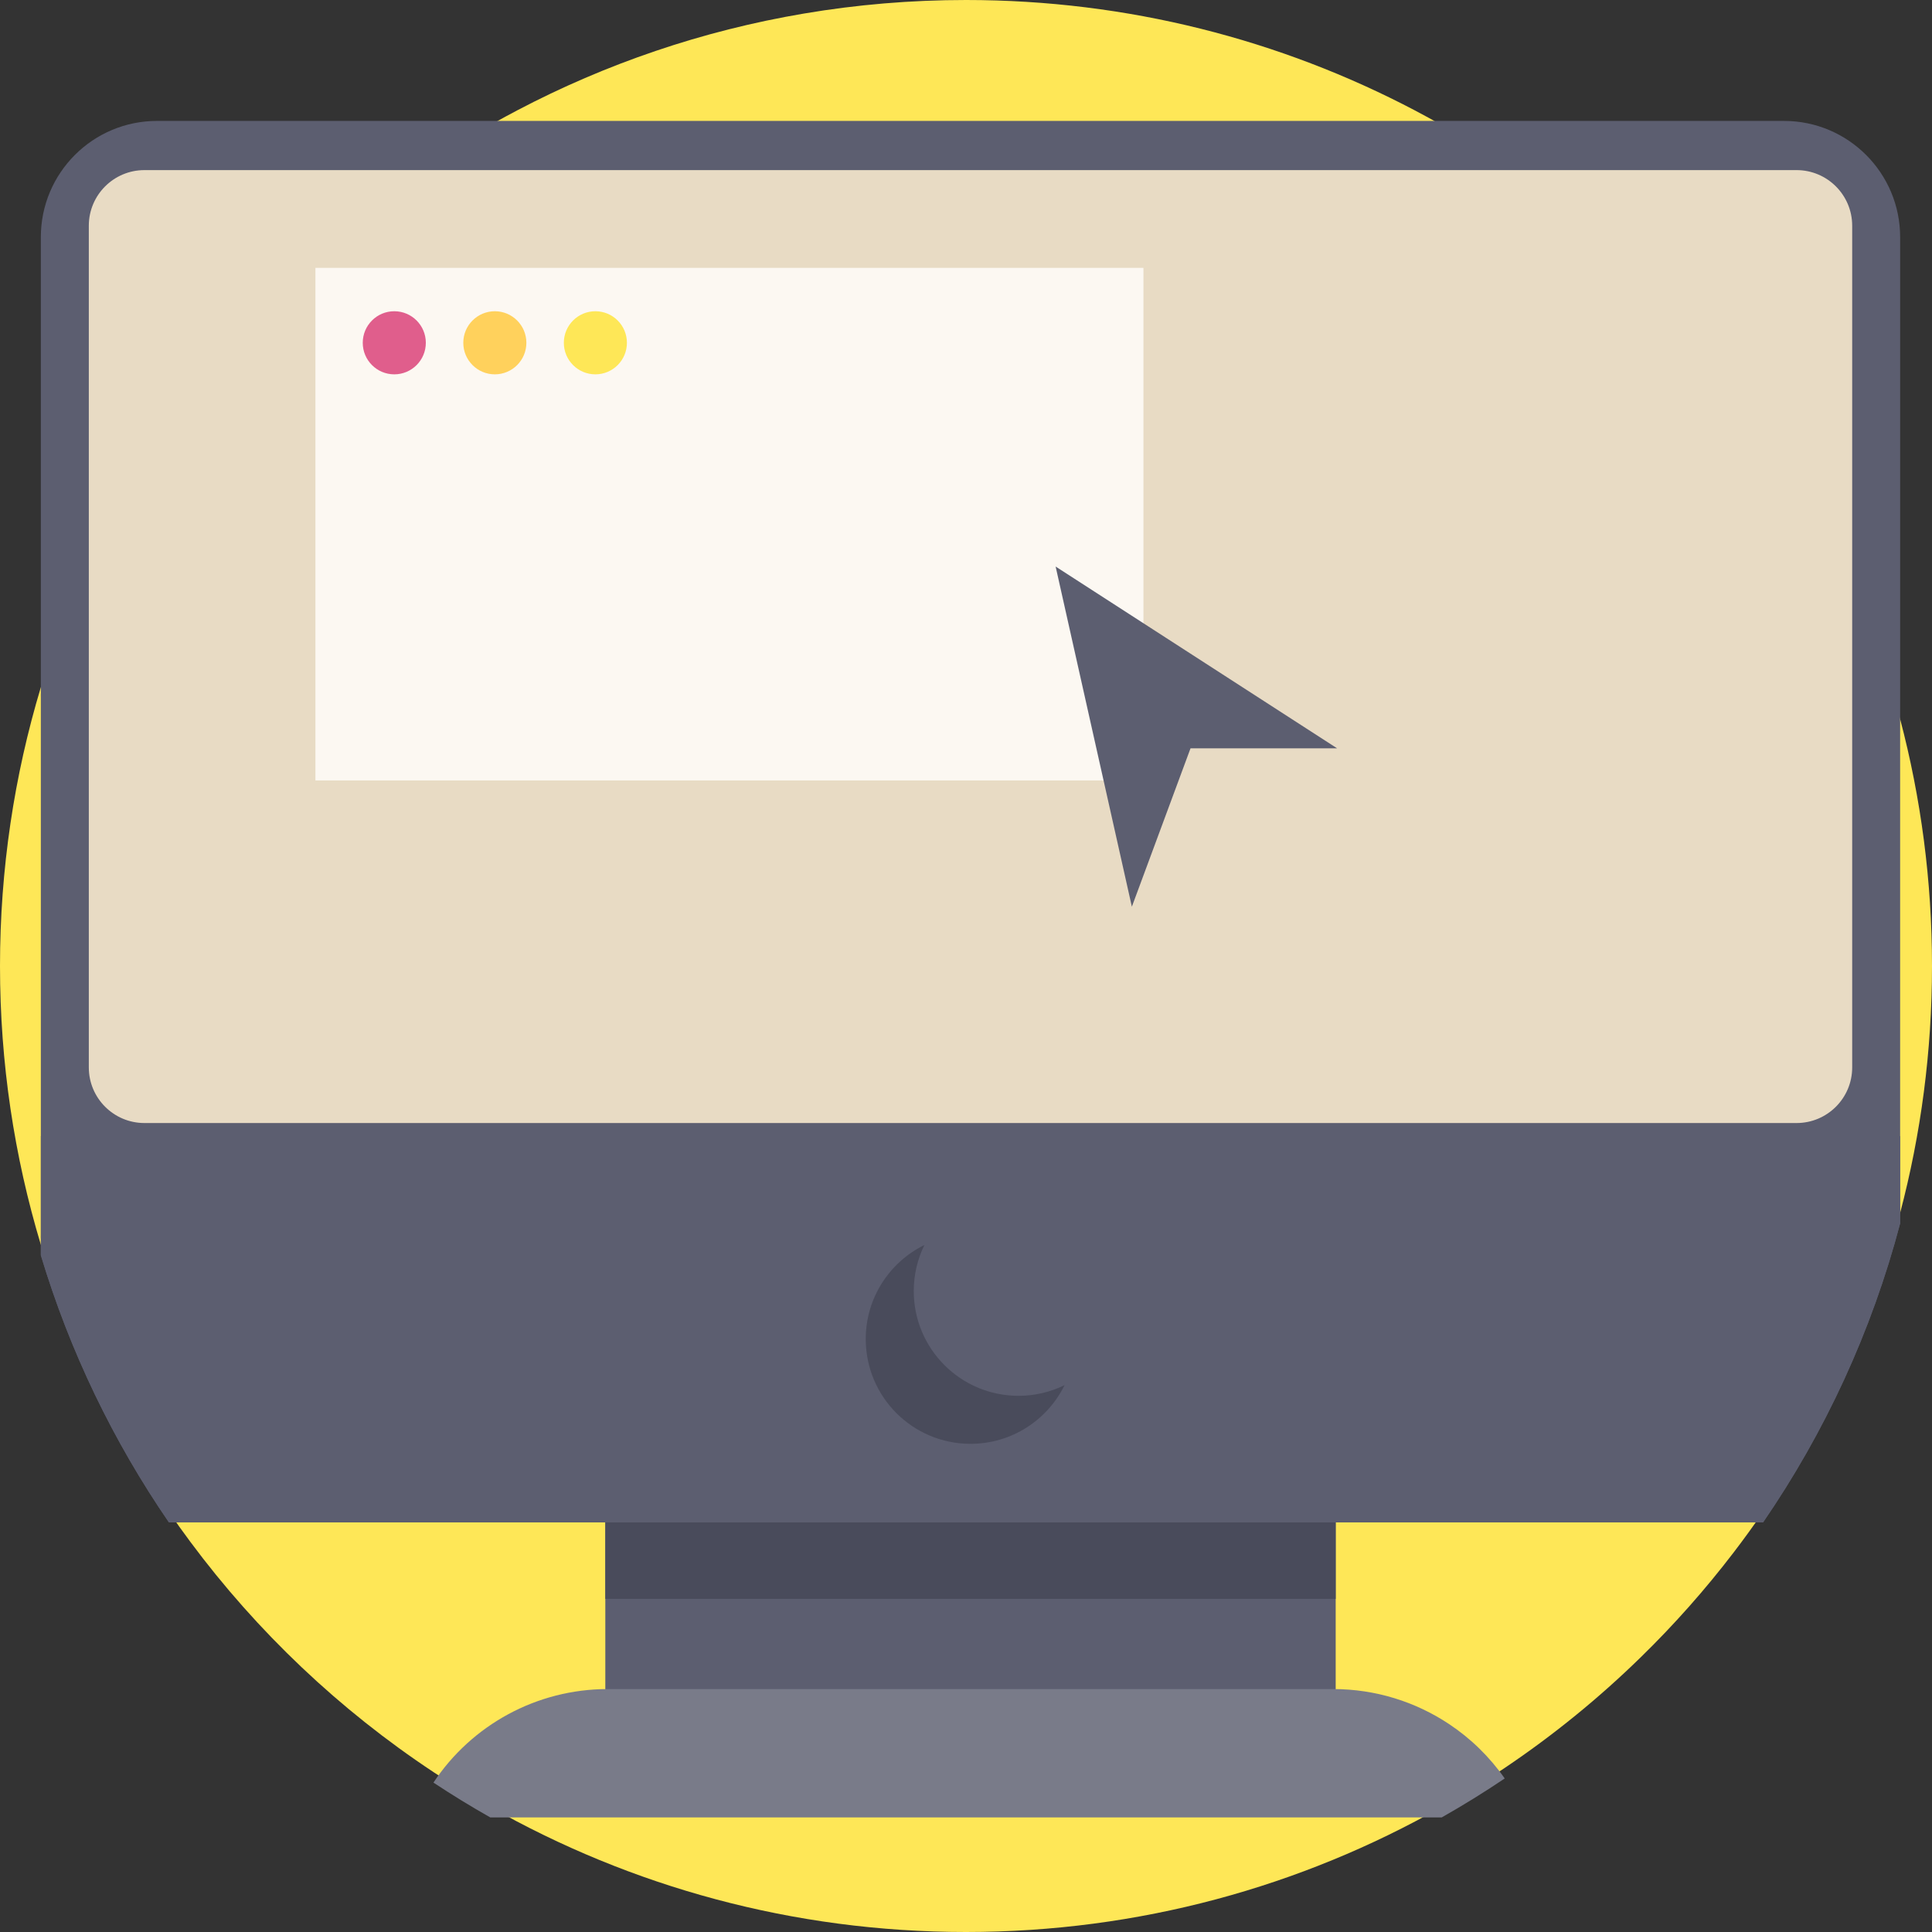 <?xml version="1.0" encoding="UTF-8"?> <svg xmlns="http://www.w3.org/2000/svg" width="100" height="100" viewBox="0 0 100 100" fill="none"><rect x="0" y="0" width="100" height="100" fill="#333333" stroke="none"/> <path d="M100 50C100 54.416 99.427 58.7 98.351 62.78C96.875 68.384 94.449 73.602 91.257 78.253C90.765 78.969 90.255 79.673 89.728 80.361C88.257 82.284 86.649 84.098 84.92 85.784C82.755 87.898 80.402 89.814 77.884 91.508C76.826 92.221 75.739 92.894 74.624 93.525C67.357 97.647 58.953 100 50 100C41.047 100 32.643 97.647 25.376 93.524C24.374 92.957 23.392 92.355 22.435 91.722C17.578 88.506 13.315 84.465 9.847 79.798C9.47 79.29 9.1 78.776 8.743 78.253C7.998 77.169 7.296 76.053 6.637 74.908C4.749 71.631 3.225 68.121 2.114 64.428C0.739 59.861 0 55.016 0 50C0 44.984 0.739 40.139 2.114 35.572C6.008 22.628 15.006 11.898 26.767 5.714C31.345 3.308 36.343 1.59 41.62 0.7C44.345 0.239 47.145 0 50 0C58.388 0 66.292 2.065 73.233 5.714C74.243 6.245 75.231 6.808 76.198 7.406C86.978 14.047 95.043 24.669 98.351 37.22C99.427 41.3 100 45.584 100 50Z" fill="#FEE757"></path> <path d="M98.351 12.273V63.324C96.875 68.928 94.449 74.147 91.257 78.797H8.743C5.865 74.606 3.612 69.953 2.114 64.973V12.273C2.114 8.953 4.806 6.259 8.127 6.259H92.339C95.659 6.259 98.351 8.953 98.351 12.273Z" fill="#5C5E70"></path> <path d="M92.99 8.805H7.476C5.885 8.805 4.597 10.094 4.597 11.684V55.249C4.597 56.839 5.886 58.128 7.476 58.128H92.99C94.58 58.128 95.869 56.839 95.869 55.249V11.684C95.869 10.094 94.58 8.805 92.99 8.805Z" fill="#E8DBC4"></path> <path d="M59.184 13.865H16.326V40.395H59.184V13.865Z" fill="#FCF8F2"></path> <path d="M98.351 58.806V63.324C96.875 68.928 94.449 74.147 91.257 78.797H8.743C5.865 74.606 3.612 69.953 2.114 64.973V58.806H98.351Z" fill="#5C5E70"></path> <path d="M52.718 72.247C49.724 72.247 47.296 69.819 47.296 66.825C47.296 65.969 47.495 65.16 47.848 64.44C46.049 65.323 44.811 67.172 44.811 69.31C44.811 72.305 47.238 74.732 50.233 74.732C52.371 74.732 54.22 73.494 55.102 71.695C54.383 72.048 53.574 72.247 52.718 72.247Z" fill="#494B5B"></path> <path d="M54.639 29.324L58.585 46.931L61.621 38.734H69.21L54.639 29.324Z" fill="#5C5E70"></path> <path d="M69.135 78.798H31.331V93.602H69.135V78.798Z" fill="#5C5E70"></path> <path d="M69.135 78.798H31.331V82.757H69.135V78.798Z" fill="#494B5B"></path> <path d="M77.884 92.053C76.826 92.765 75.739 93.438 74.624 94.069H25.376C24.374 93.502 23.392 92.9 22.435 92.267C24.415 89.281 27.782 87.426 31.453 87.426H69.012C71.192 87.426 73.267 88.081 75.006 89.239C76.123 89.981 77.102 90.934 77.884 92.053Z" fill="#797B89"></path> <path d="M20.408 19.376C21.31 19.376 22.041 18.645 22.041 17.743C22.041 16.841 21.31 16.11 20.408 16.11C19.507 16.11 18.776 16.841 18.776 17.743C18.776 18.645 19.507 19.376 20.408 19.376Z" fill="#E05E8C"></path> <path d="M25.612 19.376C26.514 19.376 27.245 18.645 27.245 17.743C27.245 16.841 26.514 16.11 25.612 16.11C24.711 16.11 23.98 16.841 23.98 17.743C23.98 18.645 24.711 19.376 25.612 19.376Z" fill="#FFD15C"></path> <path d="M30.817 19.376C31.718 19.376 32.449 18.645 32.449 17.743C32.449 16.841 31.718 16.11 30.817 16.11C29.915 16.11 29.184 16.841 29.184 17.743C29.184 18.645 29.915 19.376 30.817 19.376Z" fill="#FEE757"></path> </svg> 